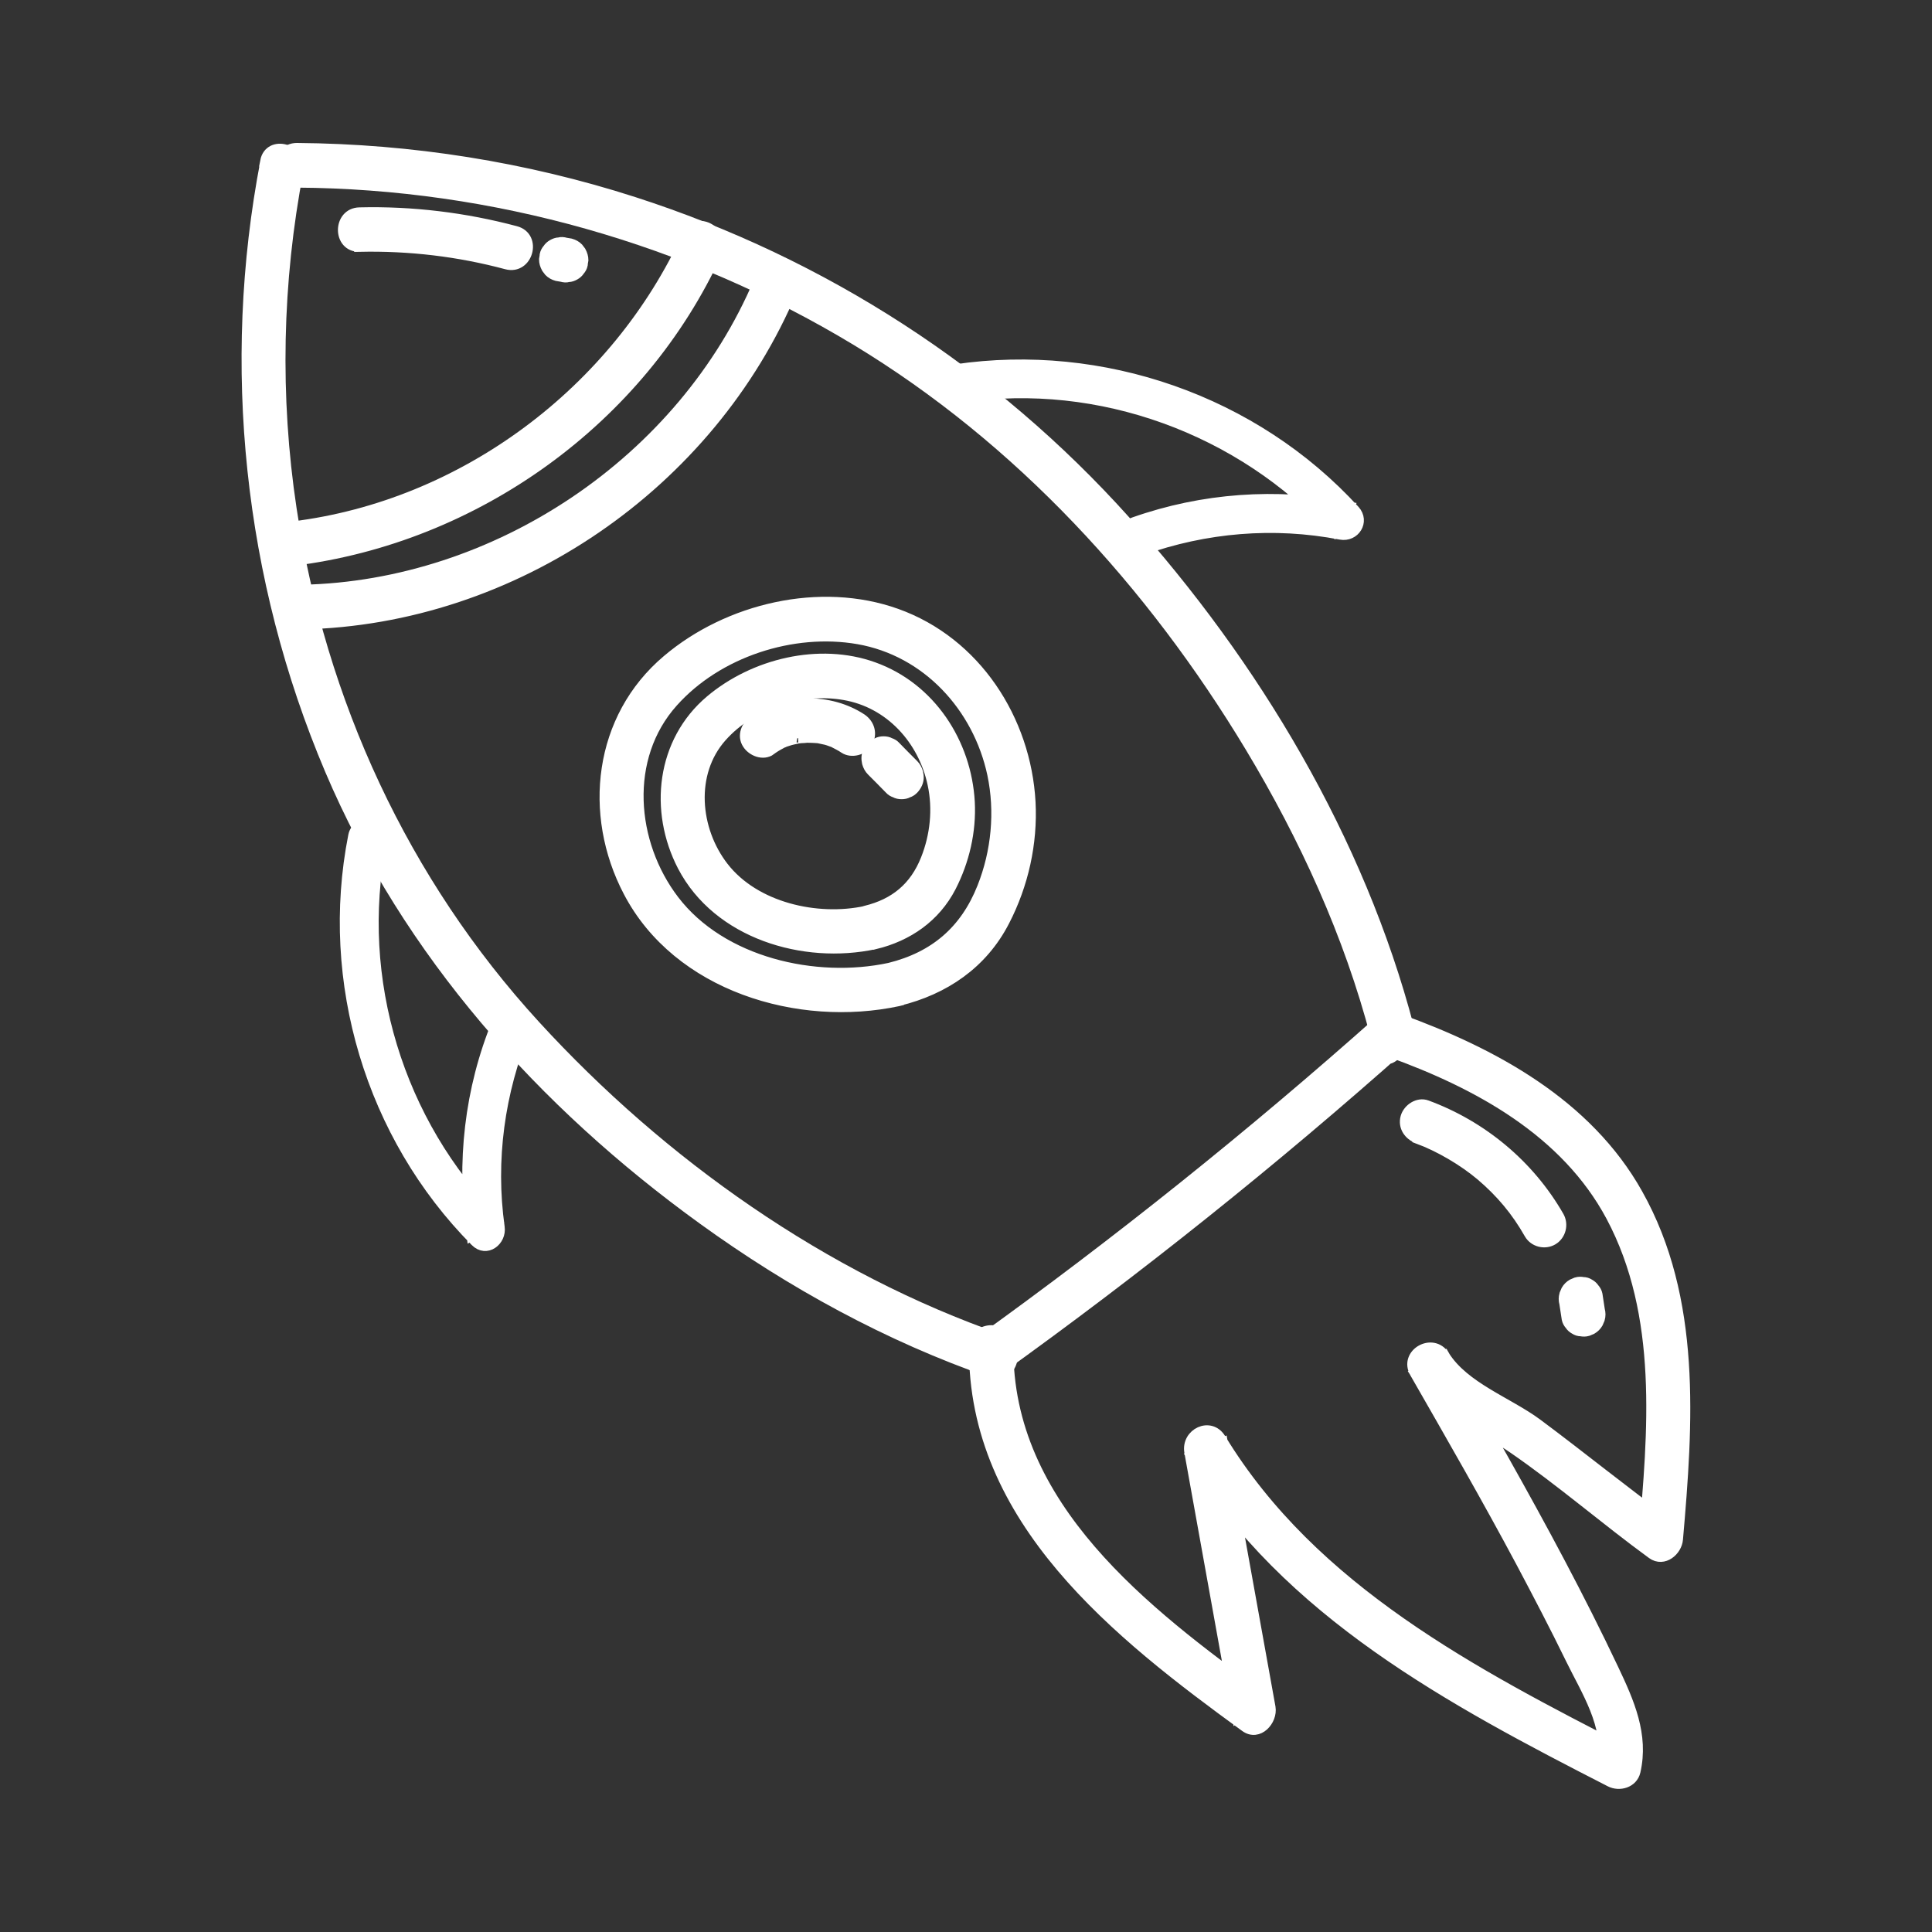<?xml version="1.0" encoding="UTF-8"?><svg id="uuid-6e2e752a-b3e5-4282-9cc6-415c419ded74" xmlns="http://www.w3.org/2000/svg" viewBox="0 0 90 90"><rect x="0" y="0" width="90" height="90" fill="#333333" stroke="none"/><defs><style>.uuid-568ef0ce-5a50-4378-b679-6d7d44a7099c{fill:#fff;stroke:#fff;stroke-miterlimit:10;stroke-width:.5px;}</style></defs><path class="uuid-568ef0ce-5a50-4378-b679-6d7d44a7099c" d="m45.39,62.74c-.08,8.07,6.71,13.39,12.62,17.69.61.45,1.26-.29,1.16-.89-.74-4.11-1.48-8.22-2.22-12.32-.48.2-.96.4-1.44.61,4.44,7.3,12.14,11.39,19.5,15.16.43.22,1.04.05,1.16-.47.39-1.7-.29-3.23-1.01-4.75-.79-1.67-1.62-3.31-2.48-4.94-1.72-3.26-3.56-6.46-5.39-9.66-.45.26-.91.53-1.36.79,1.03,1.64,3.04,2.45,4.58,3.51,2.22,1.53,4.28,3.32,6.46,4.91.53.38,1.14-.15,1.18-.68.47-5.39.88-11.18-1.87-16.08-2.35-4.2-6.74-6.57-11.12-8.15-.95-.34-1.37,1.18-.42,1.52,4.09,1.47,8.2,3.7,10.32,7.67,2.45,4.6,1.96,10.04,1.52,15.04.39-.23.79-.45,1.18-.68-2.09-1.52-4.09-3.15-6.16-4.69-1.35-1-3.4-1.7-4.32-3.17-.54-.85-1.87-.09-1.36.79,1.68,2.93,3.36,5.85,4.95,8.83.79,1.49,1.57,2.98,2.31,4.5.69,1.42,1.84,3.17,1.46,4.82.39-.16.77-.31,1.16-.47-7.11-3.64-14.65-7.55-18.94-14.6-.48-.79-1.59-.25-1.44.61.74,4.11,1.48,8.22,2.22,12.32.39-.3.77-.59,1.16-.89-5.44-3.95-11.92-8.89-11.84-16.33.01-1.01-1.56-1.01-1.57,0h0Z"/><path class="uuid-568ef0ce-5a50-4378-b679-6d7d44a7099c" d="m66.04,53.03c1.01.37,2.13,1.03,2.95,1.72.94.8,1.66,1.66,2.26,2.72.21.37.71.5,1.08.28.37-.22.49-.71.28-1.08-1.37-2.39-3.57-4.22-6.15-5.17-.4-.15-.86.16-.97.55-.12.44.15.82.55.97h0Z"/><path class="uuid-568ef0ce-5a50-4378-b679-6d7d44a7099c" d="m72.89,60.72c.04.24.07.48.11.72.02.1.07.19.14.27.06.09.13.15.22.2.09.06.19.09.29.09.1.02.21.02.31-.01.06-.03.13-.05.19-.08.12-.07.21-.16.28-.28.03-.06.05-.13.08-.19.04-.14.04-.28,0-.42-.04-.24-.07-.48-.11-.72-.02-.1-.07-.19-.14-.27-.06-.09-.13-.15-.22-.2-.09-.06-.19-.09-.29-.09-.1-.02-.21-.02-.31.01-.06.03-.13.05-.19.08-.12.07-.21.16-.28.28-.03.06-.05.13-.08.19-.04.14-.04.28,0,.42h0Z"/><path class="uuid-568ef0ce-5a50-4378-b679-6d7d44a7099c" d="m12.38,7.51c-1.83,9.5-.78,19.44,3,28.35,3.63,8.54,9.89,15.53,17.37,20.94,4.12,2.98,8.64,5.46,13.45,7.13.96.33,1.37-1.19.42-1.52-8.26-2.87-15.8-8.2-21.69-14.63-6.14-6.7-10-15.09-11.36-24.06-.79-5.23-.68-10.6.32-15.79.19-.99-1.33-1.41-1.52-.42h0Z"/><path class="uuid-568ef0ce-5a50-4378-b679-6d7d44a7099c" d="m13.65,26.11c8.5-1.05,16.18-6.56,19.75-14.37.42-.91-.94-1.71-1.36-.79-3.32,7.27-10.43,12.61-18.4,13.59-.99.12-1,1.7,0,1.57h0Z"/><path class="uuid-568ef0ce-5a50-4378-b679-6d7d44a7099c" d="m14.07,29.07c9.85-.21,19.01-6.5,22.82-15.56.39-.93-1.13-1.34-1.52-.42-3.54,8.39-12.23,14.21-21.3,14.4-1.01.02-1.01,1.59,0,1.57h0Z"/><path class="uuid-568ef0ce-5a50-4378-b679-6d7d44a7099c" d="m41.86,46.61c2.13-.52,3.9-1.72,4.92-3.7.88-1.7,1.31-3.63,1.21-5.54-.21-3.84-2.54-7.45-6.23-8.77-3.55-1.27-7.84-.25-10.67,2.15-3.19,2.69-3.7,7.17-1.81,10.78,2.3,4.41,7.93,6.09,12.58,5.09.99-.21.57-1.73-.42-1.52-3.45.74-7.83-.25-10.05-3.16-2.03-2.66-2.37-6.65-.05-9.24,2.08-2.33,5.58-3.47,8.64-2.94,3.21.56,5.59,3.17,6.26,6.3.37,1.75.19,3.62-.47,5.28-.8,2.02-2.23,3.24-4.33,3.76-.98.24-.57,1.76.42,1.52Z"/><path class="uuid-568ef0ce-5a50-4378-b679-6d7d44a7099c" d="m40.76,43.97c1.53-.37,2.8-1.25,3.53-2.66.62-1.21.94-2.58.87-3.94-.15-2.76-1.82-5.33-4.47-6.28-2.53-.91-5.57-.16-7.59,1.54-2.28,1.92-2.63,5.14-1.29,7.72,1.64,3.14,5.63,4.33,8.94,3.62.99-.21.57-1.73-.42-1.52-2.27.49-5.17-.16-6.64-2.06-1.34-1.73-1.59-4.37-.08-6.07,1.37-1.54,3.68-2.31,5.71-1.96,2.14.36,3.7,2.09,4.14,4.17.25,1.16.12,2.4-.32,3.5-.52,1.31-1.45,2.08-2.81,2.41-.98.24-.57,1.76.42,1.52Z"/><path class="uuid-568ef0ce-5a50-4378-b679-6d7d44a7099c" d="m35.89,34.93c.15-.1.3-.2.46-.28.04-.02.08-.04.11-.06.02,0,.14-.06.05-.02-.09.04.04-.01.05-.02.04-.01.08-.03.12-.04.17-.06.35-.09.52-.13.09-.02.04,0-.02,0,.04,0,.08,0,.13-.01.09,0,.19-.01.28-.02.17,0,.34.01.51.02.12,0-.13-.03-.02,0,.04,0,.08.01.12.02.09.02.19.04.28.06.08.02.16.05.24.08.04.01.08.03.12.04.08.03.04.02-.01,0,.17.09.34.17.5.28.34.23.89.08,1.08-.28.21-.39.09-.83-.28-1.08-1.48-.97-3.58-.95-5.02.08-.33.24-.53.7-.28,1.08.21.33.72.54,1.08.28h0Z"/><path class="uuid-568ef0ce-5a50-4378-b679-6d7d44a7099c" d="m40.61,35.9c.28.28.56.56.84.85.07.08.16.13.25.16.09.05.19.07.3.07.11,0,.21-.02.3-.07.1-.03.18-.09.25-.16.14-.15.24-.35.23-.56,0-.07-.02-.14-.03-.21-.04-.13-.1-.25-.2-.35-.28-.28-.56-.56-.84-.85-.07-.08-.16-.13-.25-.16-.09-.05-.19-.07-.3-.07-.11,0-.21.02-.3.07-.1.03-.18.09-.25.16-.14.15-.24.35-.23.56,0,.07.02.14.03.21.04.13.1.25.2.35h0Z"/><path class="uuid-568ef0ce-5a50-4378-b679-6d7d44a7099c" d="m13.84,8.49c9.15.06,18.22,2.63,26.05,7.36,7.62,4.61,13.77,11.33,18.35,18.93,2.54,4.22,4.61,8.74,5.86,13.51.26.98,1.77.56,1.52-.42-2.3-8.76-7.19-16.91-13.21-23.61-6.18-6.89-14.07-12-22.89-14.84-5.06-1.63-10.37-2.47-15.69-2.51-1.01,0-1.01,1.57,0,1.57h0Z"/><path class="uuid-568ef0ce-5a50-4378-b679-6d7d44a7099c" d="m46.38,63.88c6.61-4.74,12.97-9.83,19.05-15.24-.37-.37-.74-.74-1.11-1.11-.13.15-.27.3-.4.45-.67.75.44,1.87,1.11,1.11.13-.15.27-.3.4-.45.67-.76-.35-1.79-1.11-1.11-5.98,5.32-12.23,10.33-18.73,15-.82.59-.03,1.95.79,1.36h0Z"/><path class="uuid-568ef0ce-5a50-4378-b679-6d7d44a7099c" d="m16.75,11.48c2.32-.05,4.61.22,6.85.82.98.26,1.4-1.26.42-1.52-2.36-.63-4.82-.93-7.27-.87-1.01.02-1.01,1.6,0,1.57h0Z"/><path class="uuid-568ef0ce-5a50-4378-b679-6d7d44a7099c" d="m25.94,12.84l.23.04c.1.03.21.04.31.01.1,0,.2-.04.29-.09.09-.05.17-.12.22-.2.07-.08.12-.17.14-.27,0-.07.02-.14.03-.21,0-.14-.04-.27-.11-.4-.04-.05-.08-.11-.12-.16-.1-.1-.21-.16-.35-.2-.08-.01-.15-.03-.23-.04-.1-.03-.21-.04-.31-.01-.1,0-.2.04-.29.09-.09.05-.17.12-.22.2-.07.08-.12.17-.14.27,0,.07-.02.14-.03.21,0,.14.04.27.11.4.04.05.08.11.12.16.1.1.21.16.35.2h0Z"/><path class="uuid-568ef0ce-5a50-4378-b679-6d7d44a7099c" d="m44.85,18.5c6.36-.94,12.97,1.48,17.3,6.22.22-.37.43-.74.65-1.11-3.34-.64-6.76-.4-9.97.73-.8.28-.46,1.57.35,1.28,2.98-1.06,6.15-1.33,9.27-.73.65.12,1.11-.6.65-1.11-4.67-5.11-11.76-7.57-18.59-6.56-.84.12-.49,1.41.35,1.28h0Z"/><path class="uuid-568ef0ce-5a50-4378-b679-6d7d44a7099c" d="m16.47,38.94c-1.34,6.78.81,13.97,5.68,18.88.51.52,1.2-.03,1.11-.65-.44-3.13,0-6.3,1.2-9.22.32-.79-.96-1.14-1.28-.35-1.3,3.16-1.67,6.55-1.2,9.93.37-.22.74-.43,1.11-.65-4.53-4.55-6.59-11.28-5.34-17.59.17-.84-1.12-1.19-1.28-.35h0Z"/></svg>